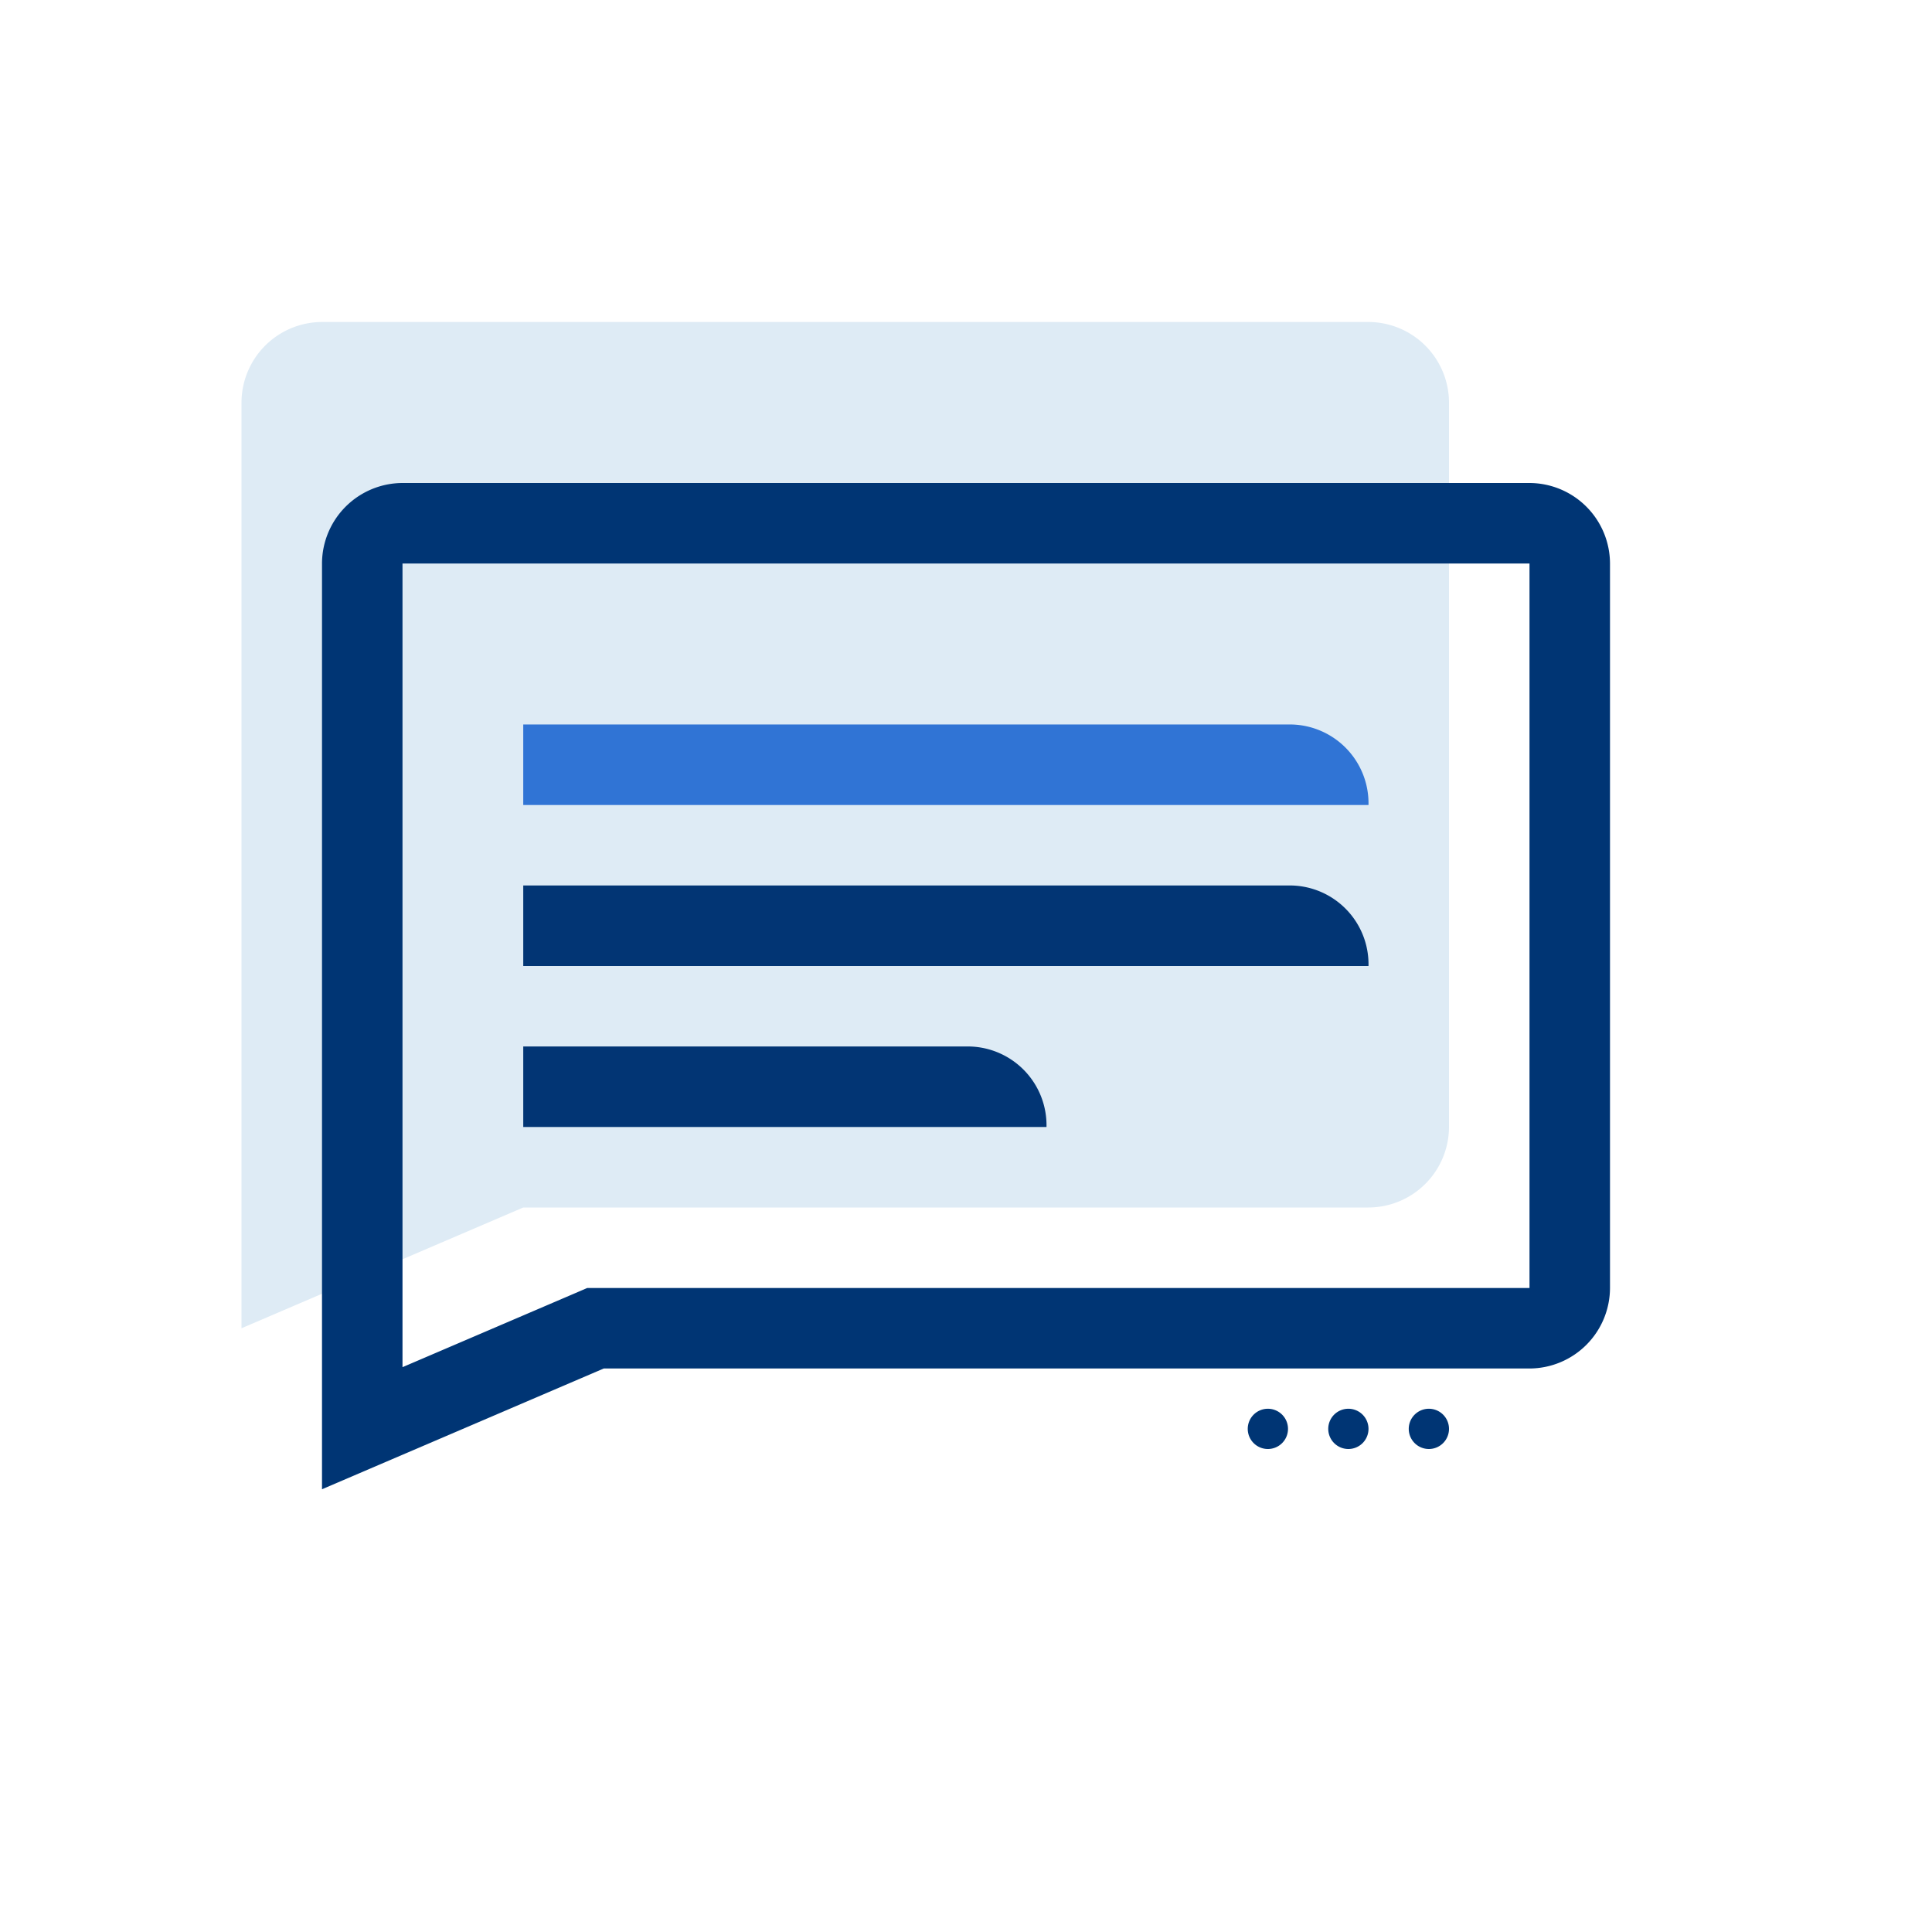 <svg id="ilu_message_96" xmlns="http://www.w3.org/2000/svg" width="96" height="96" viewBox="0 0 96 96">
  <rect id="pole" width="96" height="96" fill="#fff" opacity="0"/>
  <g id="ikona" transform="translate(12 16)">
    <path id="Path_18025" data-name="Path 18025" d="M64,12H12a4.012,4.012,0,0,0-4,4V62l14-6H64a4.012,4.012,0,0,0,4-4V16a4.012,4.012,0,0,0-4-4" transform="translate(-8 -12)" fill="#deebf5"/>
    <path id="Path_17712" data-name="Path 17712" d="M33,38a1,1,0,1,1-1-1,1,1,0,0,1,1,1" transform="translate(19 17)" fill="#003574"/>
    <path id="Path_17713" data-name="Path 17713" d="M35,38a1,1,0,1,1-1-1,1,1,0,0,1,1,1" transform="translate(21 17)" fill="#003574"/>
    <path id="Path_17714" data-name="Path 17714" d="M37,38a1,1,0,1,1-1-1,1,1,0,0,1,1,1" transform="translate(23 17)" fill="#003574"/>
    <path id="Path_18024" data-name="Path 18024" d="M68,18V54H21.178l-.754.324L12,57.934V18Zm0-4H12a4.012,4.012,0,0,0-4,4V64l14-6H68a4.012,4.012,0,0,0,4-4V18a4.012,4.012,0,0,0-4-4" transform="translate(-4 -6)" fill="#003574"/>
    <path id="Path_16782" data-name="Path 16782" d="M52,34a3.917,3.917,0,0,0-3.834-4c-.056,0-.11,0-.166,0H26v4Z" transform="translate(-12 5.999)" fill="#023574"/>
    <path id="Path_16783" data-name="Path 16783" d="M60,30a3.917,3.917,0,0,0-3.834-4c-.056,0-.11,0-.166,0H18v4Z" transform="translate(-4 1.999)" fill="#023574"/>
    <path id="Path_16784" data-name="Path 16784" d="M60,26a3.917,3.917,0,0,0-3.834-4c-.056,0-.11,0-.166,0H18v4Z" transform="translate(-4 -2.001)" fill="#3074d5"/>
  </g>
</svg>
